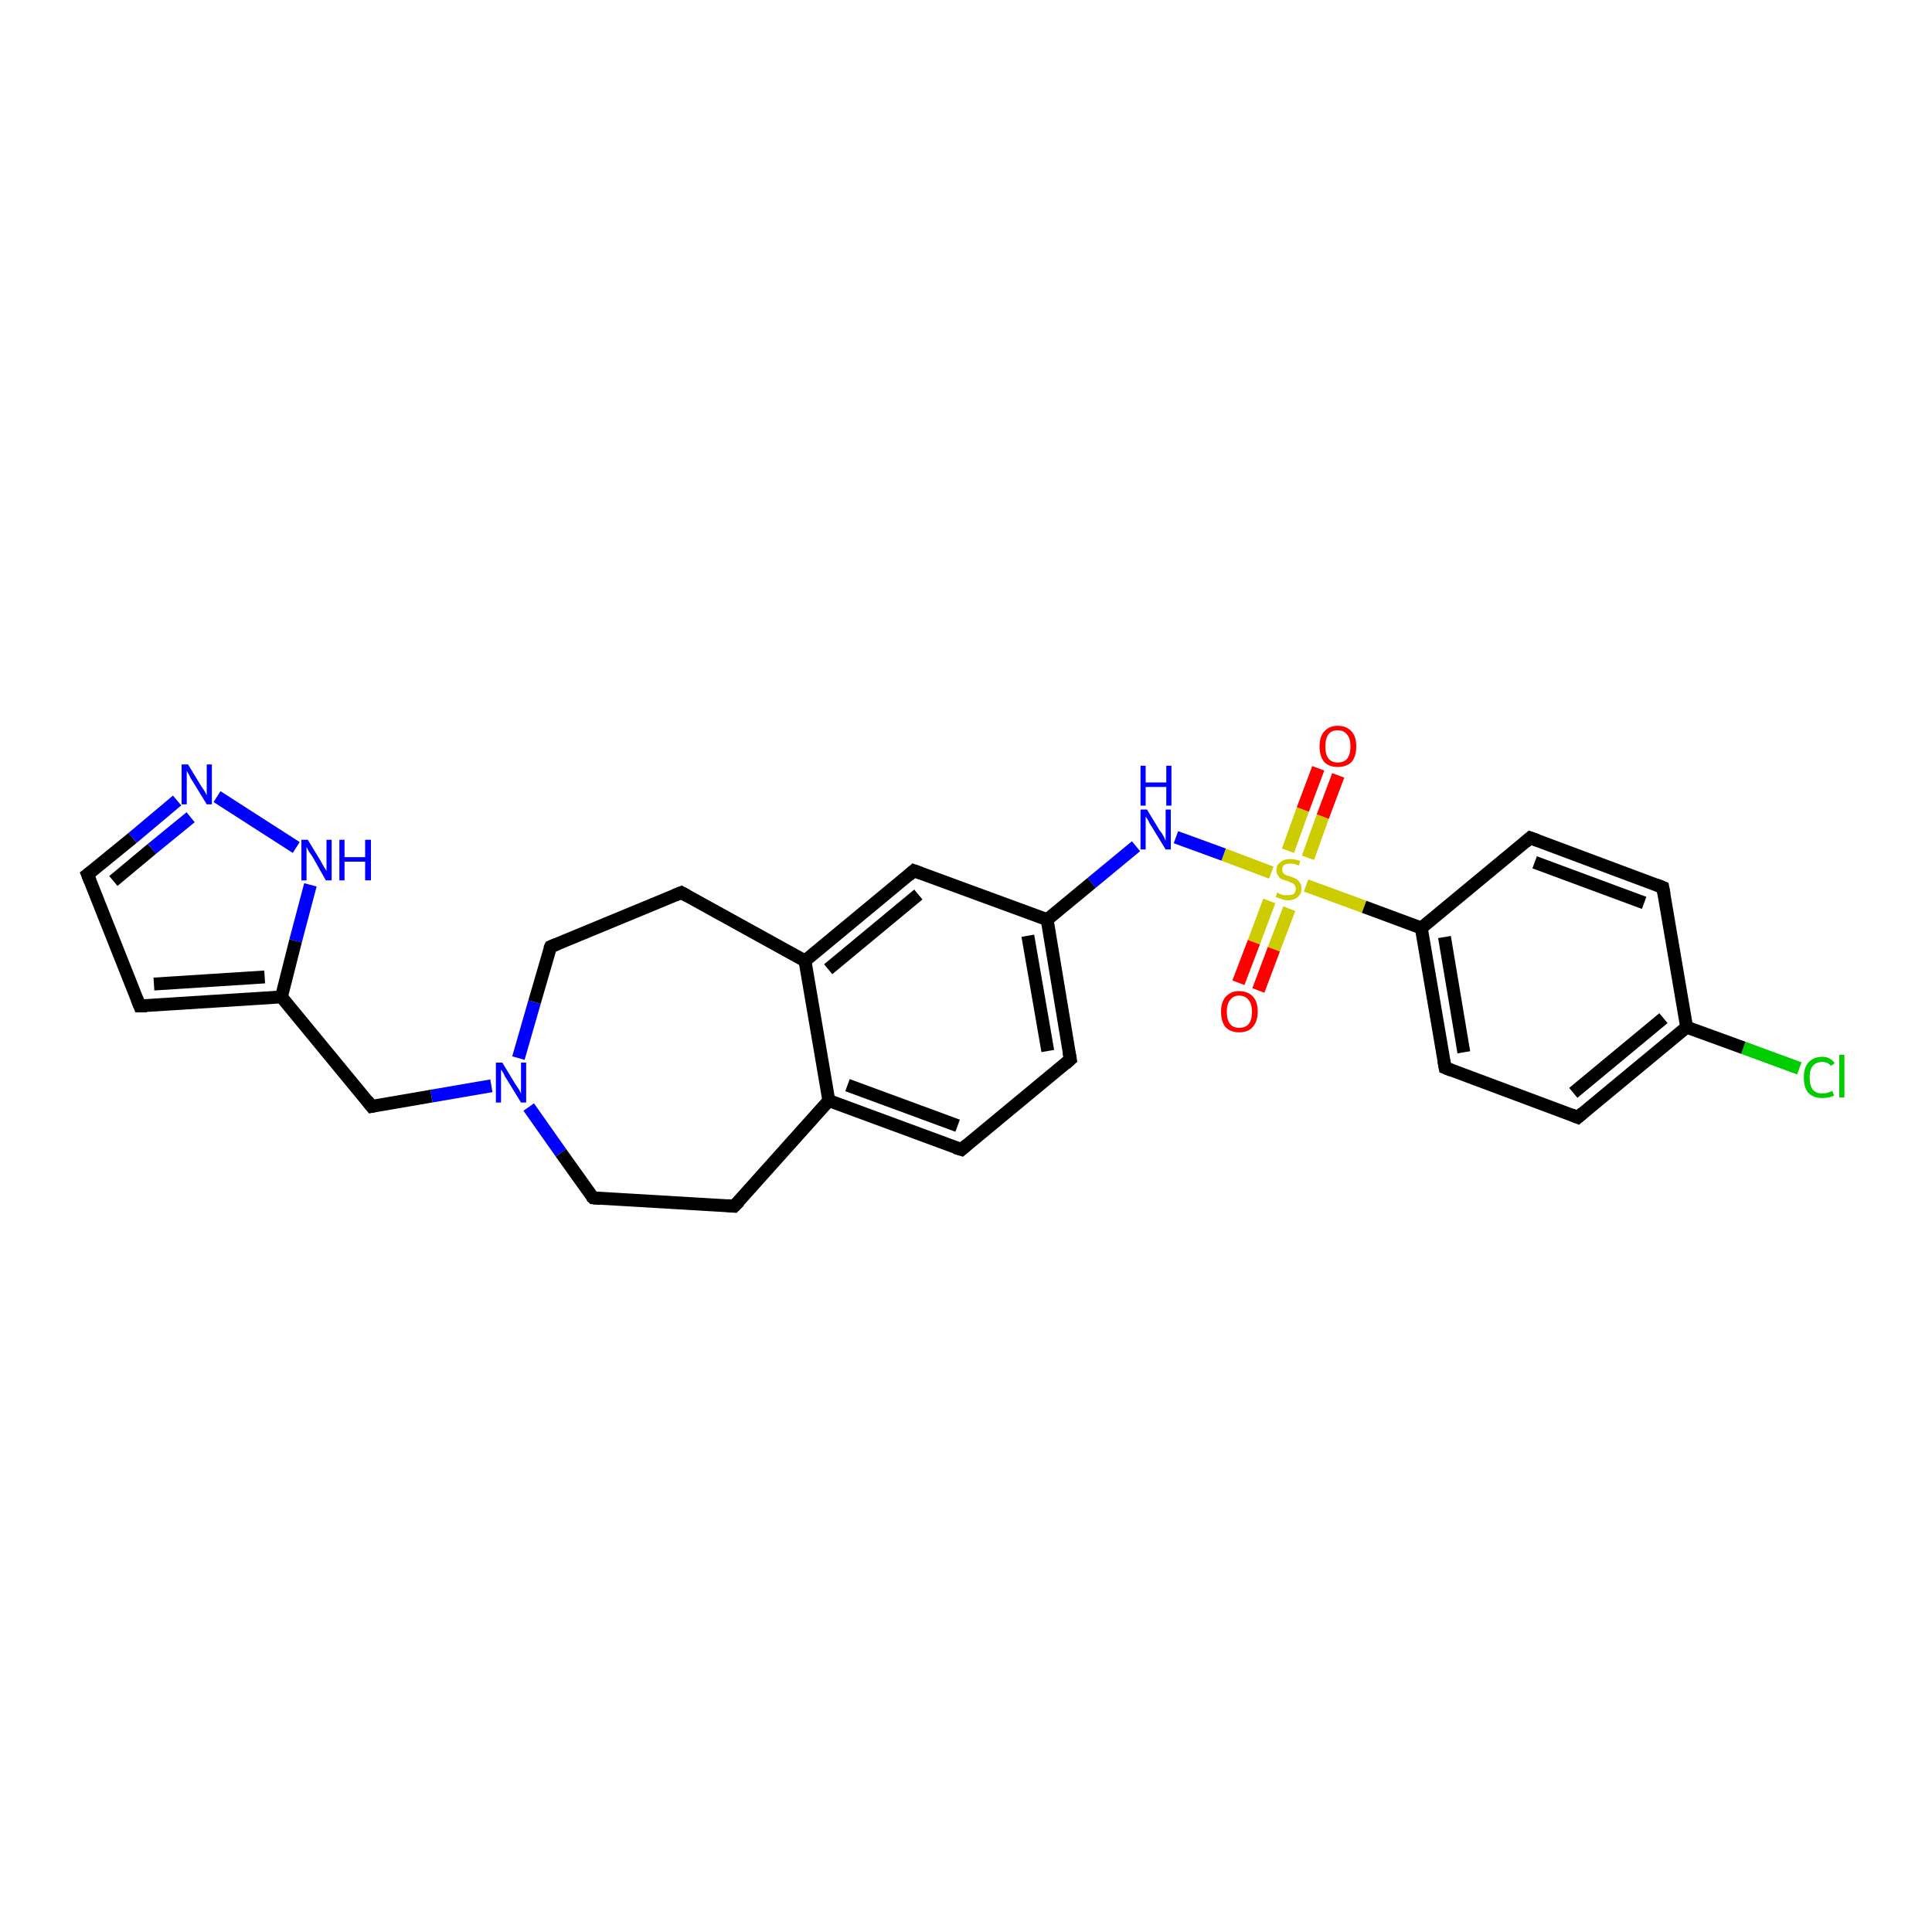 <?xml version='1.0' encoding='iso-8859-1'?>
<svg version='1.1' baseProfile='full'
              xmlns='http://www.w3.org/2000/svg'
                      xmlns:rdkit='http://www.rdkit.org/xml'
                      xmlns:xlink='http://www.w3.org/1999/xlink'
                  xml:space='preserve'
width='300px' height='300px' viewBox='0 0 300 300'>
<!-- END OF HEADER -->
<rect style='opacity:1.0;fill:#FFFFFF;stroke:none' width='300.0' height='300.0' x='0.0' y='0.0'> </rect>
<path class='bond-0 atom-0 atom-1' d='M 279.4,165.9 L 270.7,162.7' style='fill:none;fill-rule:evenodd;stroke:#00CC00;stroke-width:2.0px;stroke-linecap:butt;stroke-linejoin:miter;stroke-opacity:1' />
<path class='bond-0 atom-0 atom-1' d='M 270.7,162.7 L 261.9,159.5' style='fill:none;fill-rule:evenodd;stroke:#000000;stroke-width:2.0px;stroke-linecap:butt;stroke-linejoin:miter;stroke-opacity:1' />
<path class='bond-1 atom-1 atom-2' d='M 261.9,159.5 L 245.0,173.5' style='fill:none;fill-rule:evenodd;stroke:#000000;stroke-width:2.0px;stroke-linecap:butt;stroke-linejoin:miter;stroke-opacity:1' />
<path class='bond-1 atom-1 atom-2' d='M 258.3,158.1 L 244.3,169.7' style='fill:none;fill-rule:evenodd;stroke:#000000;stroke-width:2.0px;stroke-linecap:butt;stroke-linejoin:miter;stroke-opacity:1' />
<path class='bond-2 atom-2 atom-3' d='M 245.0,173.5 L 224.4,165.8' style='fill:none;fill-rule:evenodd;stroke:#000000;stroke-width:2.0px;stroke-linecap:butt;stroke-linejoin:miter;stroke-opacity:1' />
<path class='bond-3 atom-3 atom-4' d='M 224.4,165.8 L 220.7,144.1' style='fill:none;fill-rule:evenodd;stroke:#000000;stroke-width:2.0px;stroke-linecap:butt;stroke-linejoin:miter;stroke-opacity:1' />
<path class='bond-3 atom-3 atom-4' d='M 227.3,163.4 L 224.3,145.5' style='fill:none;fill-rule:evenodd;stroke:#000000;stroke-width:2.0px;stroke-linecap:butt;stroke-linejoin:miter;stroke-opacity:1' />
<path class='bond-4 atom-4 atom-5' d='M 220.7,144.1 L 237.6,130.1' style='fill:none;fill-rule:evenodd;stroke:#000000;stroke-width:2.0px;stroke-linecap:butt;stroke-linejoin:miter;stroke-opacity:1' />
<path class='bond-5 atom-5 atom-6' d='M 237.6,130.1 L 258.2,137.8' style='fill:none;fill-rule:evenodd;stroke:#000000;stroke-width:2.0px;stroke-linecap:butt;stroke-linejoin:miter;stroke-opacity:1' />
<path class='bond-5 atom-5 atom-6' d='M 238.3,133.9 L 255.3,140.2' style='fill:none;fill-rule:evenodd;stroke:#000000;stroke-width:2.0px;stroke-linecap:butt;stroke-linejoin:miter;stroke-opacity:1' />
<path class='bond-6 atom-4 atom-7' d='M 220.7,144.1 L 211.8,140.8' style='fill:none;fill-rule:evenodd;stroke:#000000;stroke-width:2.0px;stroke-linecap:butt;stroke-linejoin:miter;stroke-opacity:1' />
<path class='bond-6 atom-4 atom-7' d='M 211.8,140.8 L 202.8,137.5' style='fill:none;fill-rule:evenodd;stroke:#CCCC00;stroke-width:2.0px;stroke-linecap:butt;stroke-linejoin:miter;stroke-opacity:1' />
<path class='bond-7 atom-7 atom-8' d='M 197.1,139.9 L 194.7,146.3' style='fill:none;fill-rule:evenodd;stroke:#CCCC00;stroke-width:2.0px;stroke-linecap:butt;stroke-linejoin:miter;stroke-opacity:1' />
<path class='bond-7 atom-7 atom-8' d='M 194.7,146.3 L 192.3,152.6' style='fill:none;fill-rule:evenodd;stroke:#FF0000;stroke-width:2.0px;stroke-linecap:butt;stroke-linejoin:miter;stroke-opacity:1' />
<path class='bond-7 atom-7 atom-8' d='M 200.2,141.1 L 197.8,147.4' style='fill:none;fill-rule:evenodd;stroke:#CCCC00;stroke-width:2.0px;stroke-linecap:butt;stroke-linejoin:miter;stroke-opacity:1' />
<path class='bond-7 atom-7 atom-8' d='M 197.8,147.4 L 195.4,153.8' style='fill:none;fill-rule:evenodd;stroke:#FF0000;stroke-width:2.0px;stroke-linecap:butt;stroke-linejoin:miter;stroke-opacity:1' />
<path class='bond-8 atom-7 atom-9' d='M 203.1,133.2 L 205.4,126.8' style='fill:none;fill-rule:evenodd;stroke:#CCCC00;stroke-width:2.0px;stroke-linecap:butt;stroke-linejoin:miter;stroke-opacity:1' />
<path class='bond-8 atom-7 atom-9' d='M 205.4,126.8 L 207.8,120.4' style='fill:none;fill-rule:evenodd;stroke:#FF0000;stroke-width:2.0px;stroke-linecap:butt;stroke-linejoin:miter;stroke-opacity:1' />
<path class='bond-8 atom-7 atom-9' d='M 200.0,132.1 L 202.3,125.7' style='fill:none;fill-rule:evenodd;stroke:#CCCC00;stroke-width:2.0px;stroke-linecap:butt;stroke-linejoin:miter;stroke-opacity:1' />
<path class='bond-8 atom-7 atom-9' d='M 202.3,125.7 L 204.7,119.3' style='fill:none;fill-rule:evenodd;stroke:#FF0000;stroke-width:2.0px;stroke-linecap:butt;stroke-linejoin:miter;stroke-opacity:1' />
<path class='bond-9 atom-7 atom-10' d='M 197.4,135.5 L 190.0,132.7' style='fill:none;fill-rule:evenodd;stroke:#CCCC00;stroke-width:2.0px;stroke-linecap:butt;stroke-linejoin:miter;stroke-opacity:1' />
<path class='bond-9 atom-7 atom-10' d='M 190.0,132.7 L 182.6,130.0' style='fill:none;fill-rule:evenodd;stroke:#0000FF;stroke-width:2.0px;stroke-linecap:butt;stroke-linejoin:miter;stroke-opacity:1' />
<path class='bond-10 atom-10 atom-11' d='M 176.4,131.4 L 169.5,137.1' style='fill:none;fill-rule:evenodd;stroke:#0000FF;stroke-width:2.0px;stroke-linecap:butt;stroke-linejoin:miter;stroke-opacity:1' />
<path class='bond-10 atom-10 atom-11' d='M 169.5,137.1 L 162.6,142.8' style='fill:none;fill-rule:evenodd;stroke:#000000;stroke-width:2.0px;stroke-linecap:butt;stroke-linejoin:miter;stroke-opacity:1' />
<path class='bond-11 atom-11 atom-12' d='M 162.6,142.8 L 166.2,164.5' style='fill:none;fill-rule:evenodd;stroke:#000000;stroke-width:2.0px;stroke-linecap:butt;stroke-linejoin:miter;stroke-opacity:1' />
<path class='bond-11 atom-11 atom-12' d='M 159.6,145.3 L 162.7,163.2' style='fill:none;fill-rule:evenodd;stroke:#000000;stroke-width:2.0px;stroke-linecap:butt;stroke-linejoin:miter;stroke-opacity:1' />
<path class='bond-12 atom-12 atom-13' d='M 166.2,164.5 L 149.3,178.5' style='fill:none;fill-rule:evenodd;stroke:#000000;stroke-width:2.0px;stroke-linecap:butt;stroke-linejoin:miter;stroke-opacity:1' />
<path class='bond-13 atom-13 atom-14' d='M 149.3,178.5 L 128.7,170.9' style='fill:none;fill-rule:evenodd;stroke:#000000;stroke-width:2.0px;stroke-linecap:butt;stroke-linejoin:miter;stroke-opacity:1' />
<path class='bond-13 atom-13 atom-14' d='M 148.7,174.8 L 131.6,168.5' style='fill:none;fill-rule:evenodd;stroke:#000000;stroke-width:2.0px;stroke-linecap:butt;stroke-linejoin:miter;stroke-opacity:1' />
<path class='bond-14 atom-14 atom-15' d='M 128.7,170.9 L 114.0,187.3' style='fill:none;fill-rule:evenodd;stroke:#000000;stroke-width:2.0px;stroke-linecap:butt;stroke-linejoin:miter;stroke-opacity:1' />
<path class='bond-15 atom-15 atom-16' d='M 114.0,187.3 L 92.1,186.0' style='fill:none;fill-rule:evenodd;stroke:#000000;stroke-width:2.0px;stroke-linecap:butt;stroke-linejoin:miter;stroke-opacity:1' />
<path class='bond-16 atom-16 atom-17' d='M 92.1,186.0 L 87.1,179.0' style='fill:none;fill-rule:evenodd;stroke:#000000;stroke-width:2.0px;stroke-linecap:butt;stroke-linejoin:miter;stroke-opacity:1' />
<path class='bond-16 atom-16 atom-17' d='M 87.1,179.0 L 82.1,171.9' style='fill:none;fill-rule:evenodd;stroke:#0000FF;stroke-width:2.0px;stroke-linecap:butt;stroke-linejoin:miter;stroke-opacity:1' />
<path class='bond-17 atom-17 atom-18' d='M 76.3,168.6 L 67.0,170.2' style='fill:none;fill-rule:evenodd;stroke:#0000FF;stroke-width:2.0px;stroke-linecap:butt;stroke-linejoin:miter;stroke-opacity:1' />
<path class='bond-17 atom-17 atom-18' d='M 67.0,170.2 L 57.7,171.8' style='fill:none;fill-rule:evenodd;stroke:#000000;stroke-width:2.0px;stroke-linecap:butt;stroke-linejoin:miter;stroke-opacity:1' />
<path class='bond-18 atom-18 atom-19' d='M 57.7,171.8 L 43.7,154.8' style='fill:none;fill-rule:evenodd;stroke:#000000;stroke-width:2.0px;stroke-linecap:butt;stroke-linejoin:miter;stroke-opacity:1' />
<path class='bond-19 atom-19 atom-20' d='M 43.7,154.8 L 21.7,156.2' style='fill:none;fill-rule:evenodd;stroke:#000000;stroke-width:2.0px;stroke-linecap:butt;stroke-linejoin:miter;stroke-opacity:1' />
<path class='bond-19 atom-19 atom-20' d='M 41.1,151.7 L 23.9,152.8' style='fill:none;fill-rule:evenodd;stroke:#000000;stroke-width:2.0px;stroke-linecap:butt;stroke-linejoin:miter;stroke-opacity:1' />
<path class='bond-20 atom-20 atom-21' d='M 21.7,156.2 L 13.6,135.8' style='fill:none;fill-rule:evenodd;stroke:#000000;stroke-width:2.0px;stroke-linecap:butt;stroke-linejoin:miter;stroke-opacity:1' />
<path class='bond-21 atom-21 atom-22' d='M 13.6,135.8 L 20.6,130.1' style='fill:none;fill-rule:evenodd;stroke:#000000;stroke-width:2.0px;stroke-linecap:butt;stroke-linejoin:miter;stroke-opacity:1' />
<path class='bond-21 atom-21 atom-22' d='M 20.6,130.1 L 27.5,124.3' style='fill:none;fill-rule:evenodd;stroke:#0000FF;stroke-width:2.0px;stroke-linecap:butt;stroke-linejoin:miter;stroke-opacity:1' />
<path class='bond-21 atom-21 atom-22' d='M 17.6,136.8 L 23.6,131.8' style='fill:none;fill-rule:evenodd;stroke:#000000;stroke-width:2.0px;stroke-linecap:butt;stroke-linejoin:miter;stroke-opacity:1' />
<path class='bond-21 atom-21 atom-22' d='M 23.6,131.8 L 29.6,126.9' style='fill:none;fill-rule:evenodd;stroke:#0000FF;stroke-width:2.0px;stroke-linecap:butt;stroke-linejoin:miter;stroke-opacity:1' />
<path class='bond-22 atom-22 atom-23' d='M 33.7,123.7 L 46.0,131.6' style='fill:none;fill-rule:evenodd;stroke:#0000FF;stroke-width:2.0px;stroke-linecap:butt;stroke-linejoin:miter;stroke-opacity:1' />
<path class='bond-23 atom-17 atom-24' d='M 80.5,164.3 L 83.0,155.6' style='fill:none;fill-rule:evenodd;stroke:#0000FF;stroke-width:2.0px;stroke-linecap:butt;stroke-linejoin:miter;stroke-opacity:1' />
<path class='bond-23 atom-17 atom-24' d='M 83.0,155.6 L 85.5,147.0' style='fill:none;fill-rule:evenodd;stroke:#000000;stroke-width:2.0px;stroke-linecap:butt;stroke-linejoin:miter;stroke-opacity:1' />
<path class='bond-24 atom-24 atom-25' d='M 85.5,147.0 L 105.8,138.6' style='fill:none;fill-rule:evenodd;stroke:#000000;stroke-width:2.0px;stroke-linecap:butt;stroke-linejoin:miter;stroke-opacity:1' />
<path class='bond-25 atom-25 atom-26' d='M 105.8,138.6 L 125.0,149.2' style='fill:none;fill-rule:evenodd;stroke:#000000;stroke-width:2.0px;stroke-linecap:butt;stroke-linejoin:miter;stroke-opacity:1' />
<path class='bond-26 atom-26 atom-27' d='M 125.0,149.2 L 141.9,135.2' style='fill:none;fill-rule:evenodd;stroke:#000000;stroke-width:2.0px;stroke-linecap:butt;stroke-linejoin:miter;stroke-opacity:1' />
<path class='bond-26 atom-26 atom-27' d='M 128.6,150.5 L 142.6,138.9' style='fill:none;fill-rule:evenodd;stroke:#000000;stroke-width:2.0px;stroke-linecap:butt;stroke-linejoin:miter;stroke-opacity:1' />
<path class='bond-27 atom-6 atom-1' d='M 258.2,137.8 L 261.9,159.5' style='fill:none;fill-rule:evenodd;stroke:#000000;stroke-width:2.0px;stroke-linecap:butt;stroke-linejoin:miter;stroke-opacity:1' />
<path class='bond-28 atom-27 atom-11' d='M 141.9,135.2 L 162.6,142.8' style='fill:none;fill-rule:evenodd;stroke:#000000;stroke-width:2.0px;stroke-linecap:butt;stroke-linejoin:miter;stroke-opacity:1' />
<path class='bond-29 atom-26 atom-14' d='M 125.0,149.2 L 128.7,170.9' style='fill:none;fill-rule:evenodd;stroke:#000000;stroke-width:2.0px;stroke-linecap:butt;stroke-linejoin:miter;stroke-opacity:1' />
<path class='bond-30 atom-23 atom-19' d='M 48.2,137.4 L 45.9,146.1' style='fill:none;fill-rule:evenodd;stroke:#0000FF;stroke-width:2.0px;stroke-linecap:butt;stroke-linejoin:miter;stroke-opacity:1' />
<path class='bond-30 atom-23 atom-19' d='M 45.9,146.1 L 43.7,154.8' style='fill:none;fill-rule:evenodd;stroke:#000000;stroke-width:2.0px;stroke-linecap:butt;stroke-linejoin:miter;stroke-opacity:1' />
<path d='M 245.8,172.8 L 245.0,173.5 L 244.0,173.1' style='fill:none;stroke:#000000;stroke-width:2.0px;stroke-linecap:butt;stroke-linejoin:miter;stroke-opacity:1;' />
<path d='M 225.4,166.2 L 224.4,165.8 L 224.2,164.7' style='fill:none;stroke:#000000;stroke-width:2.0px;stroke-linecap:butt;stroke-linejoin:miter;stroke-opacity:1;' />
<path d='M 236.8,130.8 L 237.6,130.1 L 238.7,130.5' style='fill:none;stroke:#000000;stroke-width:2.0px;stroke-linecap:butt;stroke-linejoin:miter;stroke-opacity:1;' />
<path d='M 257.2,137.4 L 258.2,137.8 L 258.4,138.9' style='fill:none;stroke:#000000;stroke-width:2.0px;stroke-linecap:butt;stroke-linejoin:miter;stroke-opacity:1;' />
<path d='M 166.0,163.4 L 166.2,164.5 L 165.4,165.2' style='fill:none;stroke:#000000;stroke-width:2.0px;stroke-linecap:butt;stroke-linejoin:miter;stroke-opacity:1;' />
<path d='M 150.1,177.8 L 149.3,178.5 L 148.3,178.2' style='fill:none;stroke:#000000;stroke-width:2.0px;stroke-linecap:butt;stroke-linejoin:miter;stroke-opacity:1;' />
<path d='M 114.8,186.5 L 114.0,187.3 L 112.9,187.2' style='fill:none;stroke:#000000;stroke-width:2.0px;stroke-linecap:butt;stroke-linejoin:miter;stroke-opacity:1;' />
<path d='M 93.2,186.1 L 92.1,186.0 L 91.8,185.7' style='fill:none;stroke:#000000;stroke-width:2.0px;stroke-linecap:butt;stroke-linejoin:miter;stroke-opacity:1;' />
<path d='M 58.2,171.7 L 57.7,171.8 L 57.0,170.9' style='fill:none;stroke:#000000;stroke-width:2.0px;stroke-linecap:butt;stroke-linejoin:miter;stroke-opacity:1;' />
<path d='M 22.8,156.2 L 21.7,156.2 L 21.3,155.2' style='fill:none;stroke:#000000;stroke-width:2.0px;stroke-linecap:butt;stroke-linejoin:miter;stroke-opacity:1;' />
<path d='M 14.0,136.8 L 13.6,135.8 L 14.0,135.5' style='fill:none;stroke:#000000;stroke-width:2.0px;stroke-linecap:butt;stroke-linejoin:miter;stroke-opacity:1;' />
<path d='M 85.3,147.4 L 85.5,147.0 L 86.5,146.6' style='fill:none;stroke:#000000;stroke-width:2.0px;stroke-linecap:butt;stroke-linejoin:miter;stroke-opacity:1;' />
<path d='M 104.8,139.0 L 105.8,138.6 L 106.7,139.1' style='fill:none;stroke:#000000;stroke-width:2.0px;stroke-linecap:butt;stroke-linejoin:miter;stroke-opacity:1;' />
<path d='M 141.1,135.9 L 141.9,135.2 L 143.0,135.6' style='fill:none;stroke:#000000;stroke-width:2.0px;stroke-linecap:butt;stroke-linejoin:miter;stroke-opacity:1;' />
<path class='atom-0' d='M 280.1 167.3
Q 280.1 165.8, 280.8 165.0
Q 281.6 164.1, 283.0 164.1
Q 284.2 164.1, 284.9 165.1
L 284.3 165.5
Q 283.8 164.9, 283.0 164.9
Q 282.0 164.9, 281.5 165.5
Q 281.0 166.1, 281.0 167.3
Q 281.0 168.6, 281.5 169.2
Q 282.0 169.8, 283.0 169.8
Q 283.7 169.8, 284.5 169.4
L 284.8 170.1
Q 284.5 170.3, 284.0 170.4
Q 283.5 170.5, 282.9 170.5
Q 281.6 170.5, 280.8 169.7
Q 280.1 168.9, 280.1 167.3
' fill='#00CC00'/>
<path class='atom-0' d='M 285.6 163.8
L 286.4 163.8
L 286.4 170.4
L 285.6 170.4
L 285.6 163.8
' fill='#00CC00'/>
<path class='atom-7' d='M 198.3 138.6
Q 198.4 138.6, 198.7 138.8
Q 199.0 138.9, 199.3 139.0
Q 199.6 139.0, 199.9 139.0
Q 200.5 139.0, 200.9 138.8
Q 201.2 138.5, 201.2 138.0
Q 201.2 137.6, 201.0 137.4
Q 200.9 137.2, 200.6 137.1
Q 200.3 137.0, 199.9 136.8
Q 199.4 136.7, 199.0 136.5
Q 198.7 136.4, 198.5 136.0
Q 198.2 135.7, 198.2 135.1
Q 198.2 134.3, 198.8 133.9
Q 199.3 133.4, 200.3 133.4
Q 201.1 133.4, 201.9 133.7
L 201.7 134.4
Q 200.9 134.1, 200.4 134.1
Q 199.8 134.1, 199.4 134.3
Q 199.1 134.6, 199.1 135.0
Q 199.1 135.4, 199.3 135.6
Q 199.5 135.8, 199.7 135.9
Q 200.0 136.0, 200.4 136.1
Q 200.9 136.3, 201.3 136.5
Q 201.6 136.7, 201.8 137.0
Q 202.1 137.4, 202.1 138.0
Q 202.1 138.8, 201.5 139.3
Q 200.9 139.8, 200.0 139.8
Q 199.4 139.8, 199.0 139.6
Q 198.6 139.5, 198.1 139.3
L 198.3 138.6
' fill='#CCCC00'/>
<path class='atom-8' d='M 189.6 157.1
Q 189.6 155.6, 190.3 154.8
Q 191.1 153.9, 192.4 153.9
Q 193.8 153.9, 194.6 154.8
Q 195.3 155.6, 195.3 157.1
Q 195.3 158.6, 194.5 159.5
Q 193.8 160.3, 192.4 160.3
Q 191.1 160.3, 190.3 159.5
Q 189.6 158.6, 189.6 157.1
M 192.4 159.6
Q 193.4 159.6, 193.9 159.0
Q 194.4 158.4, 194.4 157.1
Q 194.4 155.9, 193.9 155.3
Q 193.4 154.6, 192.4 154.6
Q 191.5 154.6, 191.0 155.3
Q 190.5 155.9, 190.5 157.1
Q 190.5 158.4, 191.0 159.0
Q 191.5 159.6, 192.4 159.6
' fill='#FF0000'/>
<path class='atom-9' d='M 204.9 115.9
Q 204.9 114.4, 205.6 113.6
Q 206.4 112.7, 207.7 112.7
Q 209.1 112.7, 209.9 113.6
Q 210.6 114.4, 210.6 115.9
Q 210.6 117.4, 209.9 118.3
Q 209.1 119.1, 207.7 119.1
Q 206.4 119.1, 205.6 118.3
Q 204.9 117.4, 204.9 115.9
M 207.7 118.4
Q 208.7 118.4, 209.2 117.8
Q 209.7 117.1, 209.7 115.9
Q 209.7 114.7, 209.2 114.1
Q 208.7 113.4, 207.7 113.4
Q 206.8 113.4, 206.3 114.0
Q 205.8 114.7, 205.8 115.9
Q 205.8 117.2, 206.3 117.8
Q 206.8 118.4, 207.7 118.4
' fill='#FF0000'/>
<path class='atom-10' d='M 178.1 125.7
L 180.1 129.0
Q 180.4 129.3, 180.7 129.9
Q 181.0 130.5, 181.0 130.6
L 181.0 125.7
L 181.8 125.7
L 181.8 131.9
L 181.0 131.9
L 178.8 128.3
Q 178.5 127.9, 178.3 127.4
Q 178.0 126.9, 177.9 126.8
L 177.9 131.9
L 177.1 131.9
L 177.1 125.7
L 178.1 125.7
' fill='#0000FF'/>
<path class='atom-10' d='M 177.1 118.9
L 177.9 118.9
L 177.9 121.5
L 181.1 121.5
L 181.1 118.9
L 181.9 118.9
L 181.9 125.1
L 181.1 125.1
L 181.1 122.2
L 177.9 122.2
L 177.9 125.1
L 177.1 125.1
L 177.1 118.9
' fill='#0000FF'/>
<path class='atom-17' d='M 78.0 165.0
L 80.0 168.3
Q 80.2 168.6, 80.6 169.2
Q 80.9 169.8, 80.9 169.8
L 80.9 165.0
L 81.7 165.0
L 81.7 171.2
L 80.9 171.2
L 78.7 167.6
Q 78.4 167.2, 78.2 166.7
Q 77.9 166.2, 77.8 166.1
L 77.8 171.2
L 77.0 171.2
L 77.0 165.0
L 78.0 165.0
' fill='#0000FF'/>
<path class='atom-22' d='M 29.2 118.7
L 31.2 122.0
Q 31.4 122.3, 31.8 122.9
Q 32.1 123.5, 32.1 123.5
L 32.1 118.7
L 32.9 118.7
L 32.9 124.9
L 32.1 124.9
L 29.9 121.3
Q 29.6 120.9, 29.4 120.4
Q 29.1 119.9, 29.0 119.7
L 29.0 124.9
L 28.2 124.9
L 28.2 118.7
L 29.2 118.7
' fill='#0000FF'/>
<path class='atom-23' d='M 47.8 130.4
L 49.8 133.7
Q 50.0 134.1, 50.3 134.6
Q 50.7 135.2, 50.7 135.3
L 50.7 130.4
L 51.5 130.4
L 51.5 136.7
L 50.6 136.7
L 48.5 133.0
Q 48.2 132.6, 47.9 132.1
Q 47.7 131.7, 47.6 131.5
L 47.6 136.7
L 46.8 136.7
L 46.8 130.4
L 47.8 130.4
' fill='#0000FF'/>
<path class='atom-23' d='M 52.7 130.4
L 53.5 130.4
L 53.5 133.1
L 56.7 133.1
L 56.7 130.4
L 57.6 130.4
L 57.6 136.7
L 56.7 136.7
L 56.7 133.8
L 53.5 133.8
L 53.5 136.7
L 52.7 136.7
L 52.7 130.4
' fill='#0000FF'/>
</svg>
